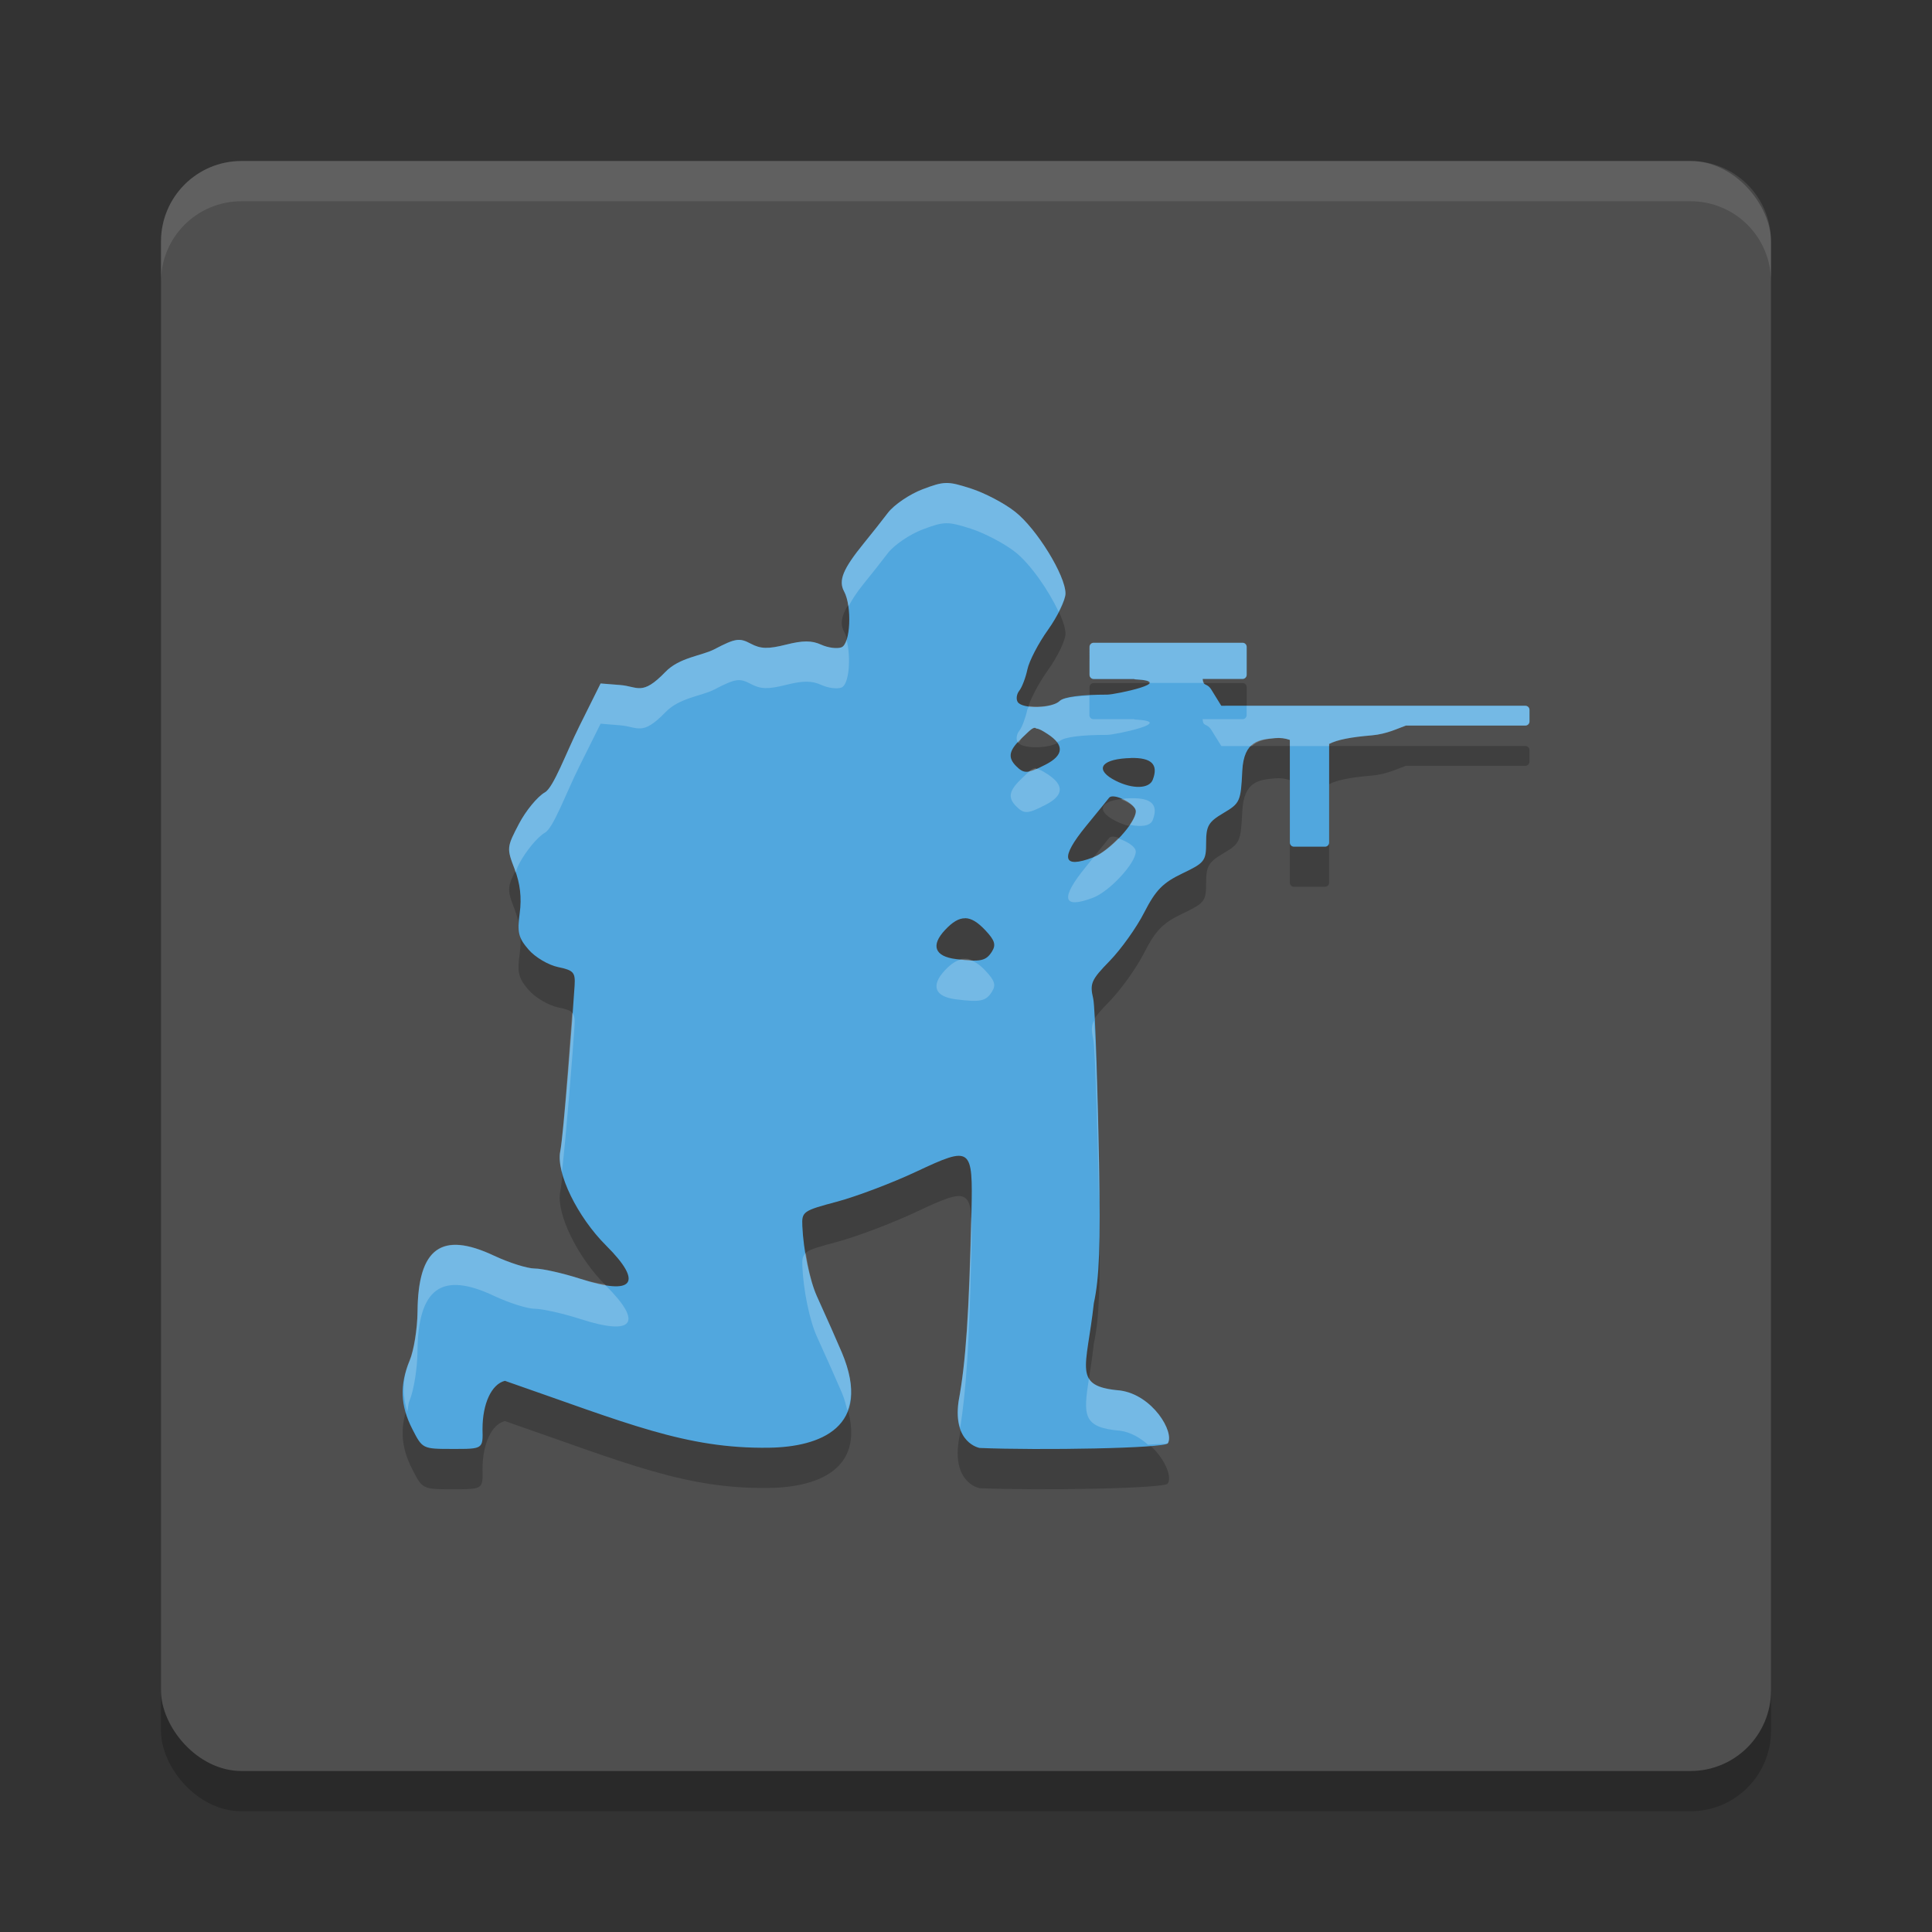 <svg xmlns="http://www.w3.org/2000/svg" width="24" height="24" version="1">
 <rect width="100%" height="100%" fill="#333333" stroke="none"/>
 <rect style="opacity:0.2" width="20" height="20" x="2" y="2.5" rx="1" ry="1"/>
 <rect style="fill:#4f4f4f" width="20" height="20" x="2" y="2" rx="1" ry="1"/>
 <path style="opacity:0.1;fill:#ffffff" d="M 3,2 C 2.446,2 2,2.446 2,3 v 0.5 c 0,-0.554 0.446,-1 1,-1 h 18 c 0.554,0 1,0.446 1,1 V 3 C 22,2.446 21.554,2 21,2 Z"/>
 <path style="opacity:0.2" d="m 11.753,6.5 c -0.08,0.001 -0.158,0.027 -0.294,0.079 -0.16,0.061 -0.352,0.191 -0.428,0.29 -0.075,0.099 -0.21,0.269 -0.3,0.379 -0.261,0.321 -0.319,0.464 -0.245,0.6 0.099,0.184 0.08,0.65 -0.033,0.693 -0.054,0.021 -0.167,0.006 -0.253,-0.033 -0.116,-0.053 -0.227,-0.053 -0.437,1.835e-4 -0.223,0.056 -0.314,0.053 -0.438,-0.013 -0.139,-0.074 -0.189,-0.067 -0.449,0.069 -0.161,0.084 -0.436,0.101 -0.611,0.283 -0.292,0.302 -0.34,0.179 -0.562,0.162 l -0.242,-0.019 -0.263,0.529 C 7.029,9.859 6.876,10.282 6.769,10.343 c -0.092,0.052 -0.237,0.228 -0.322,0.391 -0.152,0.29 -0.154,0.303 -0.054,0.563 0.069,0.181 0.089,0.356 0.063,0.547 -0.033,0.238 -0.016,0.307 0.11,0.453 0.082,0.095 0.246,0.192 0.366,0.217 0.193,0.04 0.216,0.066 0.206,0.229 -0.021,0.347 -0.138,1.866 -0.178,2.06 -0.055,0.266 0.211,0.813 0.569,1.17 0.466,0.464 0.343,0.627 -0.312,0.416 -0.223,-0.072 -0.481,-0.13 -0.573,-0.13 -0.093,0 -0.32,-0.072 -0.506,-0.159 -0.654,-0.308 -0.945,-0.095 -0.951,0.696 -0.002,0.21 -0.045,0.482 -0.097,0.605 -0.127,0.304 -0.118,0.559 0.032,0.852 0.126,0.246 0.127,0.247 0.5,0.247 C 6,18.5 6,18.5 5.994,18.252 c 0,-0.317 0.112,-0.557 0.278,-0.599 1.519,0.527 2.245,0.846 3.282,0.831 0.625,-0.009 1.297,-0.25 0.903,-1.184 -0.076,-0.178 -0.176,-0.404 -0.31,-0.7 -0.09,-0.2 -0.167,-0.57 -0.18,-0.87 -0.008,-0.179 0.008,-0.19 0.429,-0.302 0.24,-0.064 0.683,-0.231 0.983,-0.372 0.691,-0.324 0.707,-0.312 0.689,0.504 -0.028,1.251 -0.07,1.864 -0.16,2.347 -0.076,0.521 0.261,0.58 0.261,0.58 0.744,0.031 2.299,0.005 2.338,-0.058 0.085,-0.138 -0.188,-0.601 -0.593,-0.656 C 13.314,17.722 13.5,17.5 13.588,16.689 c 0.068,-0.308 0.084,-0.736 0.065,-1.743 -0.013,-0.734 -0.046,-1.928 -0.073,-2.042 -0.044,-0.188 -0.024,-0.232 0.205,-0.467 0.139,-0.143 0.333,-0.413 0.429,-0.602 0.143,-0.279 0.231,-0.368 0.472,-0.484 0.279,-0.133 0.297,-0.156 0.297,-0.383 0,-0.209 0.029,-0.258 0.215,-0.368 0.205,-0.121 0.216,-0.145 0.234,-0.52 0.018,-0.387 0.222,-0.393 0.407,-0.411 0.065,-0.006 0.126,0.002 0.184,0.022 v 1.274 c 0,0.028 0.023,0.051 0.051,0.051 h 0.386 c 0.028,0 0.051,-0.023 0.051,-0.051 V 9.741 c 0.102,-0.052 0.265,-0.084 0.528,-0.106 0.19,-0.016 0.332,-0.09 0.426,-0.122 h 1.484 c 0.028,0 0.051,-0.023 0.051,-0.051 V 9.318 c 0,-0.028 -0.023,-0.051 -0.051,-0.051 h -3.727 c -5e-4,0 -10e-4,2.76e-4 -0.002,2.76e-4 l -0.049,-2.76e-4 -0.122,-0.198 c -0.058,-0.094 -0.102,-0.034 -0.109,-0.135 h 0.496 c 0.028,0 0.051,-0.023 0.051,-0.051 V 8.536 c 0,-0.028 -0.023,-0.051 -0.051,-0.051 h -1.85 c -0.028,0 -0.051,0.023 -0.051,0.051 v 0.348 c 0,0.028 0.023,0.051 0.051,0.051 h 0.501 c 0.004,0.001 0.008,0.003 0.012,0.004 0.533,0.027 -0.248,0.19 -0.344,0.19 -0.326,0 -0.54,0.028 -0.59,0.078 -0.095,0.094 -0.467,0.103 -0.523,0.013 -0.022,-0.036 -0.013,-0.099 0.02,-0.14 0.033,-0.041 0.079,-0.161 0.101,-0.265 0.022,-0.105 0.138,-0.327 0.257,-0.493 0.119,-0.167 0.216,-0.369 0.216,-0.449 0,-0.223 -0.357,-0.804 -0.624,-1.014 -0.131,-0.103 -0.379,-0.233 -0.55,-0.289 -0.146,-0.047 -0.229,-0.07 -0.309,-0.069 z m 1.12,3.05 c 0.036,0.002 0.076,0.026 0.142,0.069 0.209,0.136 0.2,0.263 -0.026,0.379 -0.222,0.114 -0.268,0.117 -0.365,0.02 -0.111,-0.111 -0.092,-0.199 0.079,-0.359 0.083,-0.077 0.135,-0.141 0.17,-0.11 z m 1.174,0.366 c 0.259,-0.006 0.346,0.081 0.273,0.27 -0.044,0.114 -0.249,0.119 -0.46,0.013 -0.258,-0.13 -0.197,-0.259 0.133,-0.28 0.019,-0.001 0.037,-0.002 0.054,-0.002 z m -0.222,0.477 c 0.097,0 0.285,0.108 0.285,0.185 0,0.144 -0.325,0.495 -0.532,0.573 -0.382,0.145 -0.412,0.008 -0.085,-0.391 0.147,-0.179 0.274,-0.336 0.283,-0.348 0.009,-0.013 0.026,-0.019 0.049,-0.019 z m -1.836,1.513 c 0.079,9.49e-4 0.158,0.051 0.251,0.15 0.118,0.125 0.135,0.181 0.082,0.265 -0.074,0.117 -0.142,0.131 -0.447,0.093 -0.265,-0.033 -0.316,-0.17 -0.134,-0.363 0.091,-0.097 0.169,-0.145 0.248,-0.144 z"/>
 <path style="fill:#51a7de" d="m 11.753,6 c -0.08,0.001 -0.158,0.027 -0.294,0.079 -0.16,0.061 -0.352,0.191 -0.428,0.29 -0.075,0.099 -0.21,0.269 -0.3,0.379 -0.261,0.321 -0.319,0.464 -0.245,0.6 0.099,0.184 0.08,0.65 -0.033,0.693 -0.054,0.021 -0.167,0.006 -0.253,-0.033 -0.116,-0.053 -0.227,-0.053 -0.437,1.835e-4 -0.223,0.056 -0.314,0.053 -0.438,-0.013 -0.139,-0.074 -0.189,-0.067 -0.449,0.069 -0.161,0.084 -0.436,0.101 -0.611,0.283 -0.292,0.302 -0.34,0.179 -0.562,0.162 l -0.242,-0.019 -0.263,0.529 c -0.169,0.34 -0.322,0.763 -0.429,0.823 -0.092,0.052 -0.237,0.228 -0.322,0.391 -0.152,0.29 -0.154,0.303 -0.054,0.563 0.069,0.181 0.089,0.356 0.063,0.547 -0.033,0.238 -0.016,0.307 0.11,0.453 0.082,0.095 0.246,0.192 0.366,0.217 0.193,0.04 0.216,0.066 0.206,0.229 -0.021,0.347 -0.138,1.866 -0.178,2.06 -0.055,0.266 0.211,0.813 0.569,1.17 0.466,0.464 0.343,0.627 -0.312,0.416 -0.223,-0.072 -0.481,-0.13 -0.573,-0.13 -0.093,0 -0.32,-0.072 -0.506,-0.159 -0.654,-0.308 -0.945,-0.095 -0.951,0.696 -0.002,0.21 -0.045,0.482 -0.097,0.605 -0.127,0.304 -0.118,0.559 0.032,0.852 0.126,0.246 0.127,0.247 0.5,0.247 C 6,18 6,18 5.994,17.752 c 0,-0.317 0.112,-0.557 0.278,-0.599 1.519,0.527 2.245,0.846 3.282,0.831 0.625,-0.009 1.297,-0.25 0.903,-1.184 -0.076,-0.178 -0.176,-0.404 -0.31,-0.7 -0.09,-0.2 -0.167,-0.57 -0.18,-0.87 -0.008,-0.179 0.008,-0.19 0.429,-0.302 0.24,-0.064 0.683,-0.231 0.983,-0.372 0.691,-0.324 0.707,-0.312 0.689,0.504 -0.028,1.251 -0.07,1.864 -0.16,2.347 -0.076,0.521 0.261,0.58 0.261,0.58 0.744,0.031 2.299,0.005 2.338,-0.058 0.085,-0.138 -0.188,-0.601 -0.593,-0.656 C 13.314,17.222 13.5,17 13.588,16.189 c 0.068,-0.308 0.084,-0.736 0.065,-1.743 -0.013,-0.734 -0.046,-1.928 -0.073,-2.042 -0.044,-0.188 -0.024,-0.232 0.205,-0.467 0.139,-0.143 0.333,-0.413 0.429,-0.602 0.143,-0.279 0.231,-0.368 0.472,-0.484 0.279,-0.133 0.297,-0.156 0.297,-0.383 0,-0.209 0.029,-0.258 0.215,-0.368 0.205,-0.121 0.216,-0.145 0.234,-0.52 0.018,-0.387 0.222,-0.393 0.407,-0.411 0.065,-0.006 0.126,0.002 0.184,0.022 V 10.467 c 0,0.028 0.023,0.051 0.051,0.051 h 0.386 c 0.028,0 0.051,-0.023 0.051,-0.051 V 9.241 c 0.102,-0.052 0.265,-0.084 0.528,-0.106 0.19,-0.016 0.332,-0.09 0.426,-0.122 h 1.484 c 0.028,0 0.051,-0.023 0.051,-0.051 V 8.818 c 0,-0.028 -0.023,-0.051 -0.051,-0.051 h -3.727 c -5e-4,0 -10e-4,2.76e-4 -0.002,2.76e-4 l -0.049,-2.76e-4 -0.122,-0.198 c -0.058,-0.094 -0.102,-0.034 -0.109,-0.135 h 0.496 c 0.028,0 0.051,-0.023 0.051,-0.051 V 8.036 c 0,-0.028 -0.023,-0.051 -0.051,-0.051 h -1.85 c -0.028,0 -0.051,0.023 -0.051,0.051 V 8.384 c 0,0.028 0.023,0.051 0.051,0.051 h 0.501 c 0.004,0.001 0.008,0.003 0.012,0.004 0.533,0.027 -0.248,0.19 -0.344,0.19 -0.326,0 -0.54,0.028 -0.59,0.078 -0.095,0.094 -0.467,0.103 -0.523,0.013 -0.022,-0.036 -0.013,-0.099 0.02,-0.14 0.033,-0.041 0.079,-0.161 0.101,-0.265 0.022,-0.105 0.138,-0.327 0.257,-0.493 0.119,-0.167 0.216,-0.369 0.216,-0.449 0,-0.223 -0.357,-0.804 -0.624,-1.014 C 12.481,6.254 12.234,6.124 12.062,6.069 11.916,6.022 11.833,5.998 11.753,6 Z m 1.12,3.05 c 0.036,0.002 0.076,0.026 0.142,0.069 0.209,0.136 0.2,0.263 -0.026,0.379 -0.222,0.114 -0.268,0.117 -0.365,0.02 -0.111,-0.111 -0.092,-0.199 0.079,-0.359 0.083,-0.077 0.135,-0.141 0.17,-0.11 z m 1.174,0.366 c 0.259,-0.006 0.346,0.081 0.273,0.27 -0.044,0.114 -0.249,0.119 -0.46,0.013 -0.258,-0.13 -0.197,-0.259 0.133,-0.28 0.019,-0.001 0.037,-0.002 0.054,-0.002 z m -0.222,0.477 c 0.097,0 0.285,0.108 0.285,0.185 0,0.144 -0.325,0.495 -0.532,0.573 -0.382,0.145 -0.412,0.008 -0.085,-0.391 0.147,-0.179 0.274,-0.336 0.283,-0.348 0.009,-0.013 0.026,-0.019 0.049,-0.019 z m -1.836,1.513 c 0.079,9.49e-4 0.158,0.051 0.251,0.15 0.118,0.125 0.135,0.181 0.082,0.265 -0.074,0.117 -0.142,0.131 -0.447,0.093 -0.265,-0.033 -0.316,-0.17 -0.134,-0.363 0.091,-0.097 0.169,-0.145 0.248,-0.144 z"/>
 <path style="fill:#ffffff;opacity:0.2" d="M 11.752 6 C 11.672 6.002 11.594 6.027 11.459 6.078 C 11.299 6.139 11.107 6.271 11.031 6.369 C 10.956 6.468 10.822 6.638 10.732 6.748 C 10.472 7.069 10.413 7.211 10.486 7.348 C 10.512 7.395 10.529 7.462 10.539 7.535 C 10.583 7.454 10.631 7.373 10.732 7.248 C 10.822 7.138 10.956 6.968 11.031 6.869 C 11.107 6.771 11.299 6.639 11.459 6.578 C 11.594 6.527 11.672 6.502 11.752 6.5 L 11.754 6.5 C 11.834 6.499 11.917 6.522 12.062 6.568 C 12.234 6.624 12.48 6.754 12.611 6.857 C 12.8 7.006 13.03 7.338 13.15 7.6 C 13.199 7.504 13.236 7.417 13.236 7.371 C 13.236 7.148 12.878 6.568 12.611 6.357 C 12.48 6.254 12.234 6.124 12.062 6.068 C 11.917 6.022 11.834 5.999 11.754 6 L 11.752 6 z M 10.516 7.947 C 10.5 7.995 10.48 8.031 10.453 8.041 C 10.399 8.062 10.287 8.047 10.201 8.008 C 10.085 7.955 9.974 7.955 9.764 8.008 C 9.54 8.064 9.45 8.062 9.326 7.996 C 9.187 7.922 9.136 7.929 8.877 8.064 C 8.716 8.148 8.441 8.166 8.266 8.348 C 7.974 8.65 7.925 8.527 7.703 8.51 L 7.461 8.49 L 7.197 9.02 C 7.028 9.359 6.876 9.783 6.77 9.844 C 6.678 9.896 6.533 10.071 6.447 10.234 C 6.295 10.524 6.293 10.538 6.393 10.797 C 6.398 10.811 6.397 10.826 6.402 10.84 C 6.42 10.802 6.42 10.787 6.447 10.734 C 6.533 10.571 6.678 10.396 6.77 10.344 C 6.876 10.283 7.028 9.859 7.197 9.52 L 7.461 8.99 L 7.703 9.01 C 7.925 9.027 7.974 9.15 8.266 8.848 C 8.441 8.666 8.716 8.648 8.877 8.564 C 9.136 8.429 9.187 8.422 9.326 8.496 C 9.45 8.562 9.54 8.564 9.764 8.508 C 9.974 8.455 10.085 8.455 10.201 8.508 C 10.287 8.547 10.399 8.562 10.453 8.541 C 10.55 8.504 10.573 8.161 10.516 7.947 z M 13.584 7.984 C 13.556 7.984 13.533 8.007 13.533 8.035 L 13.533 8.383 C 13.533 8.411 13.556 8.434 13.584 8.434 L 14.086 8.434 C 14.09 8.435 14.093 8.436 14.098 8.438 C 14.244 8.445 14.282 8.463 14.271 8.484 L 14.965 8.484 C 14.954 8.475 14.942 8.47 14.939 8.434 L 15.436 8.434 C 15.464 8.434 15.486 8.411 15.486 8.383 L 15.486 8.035 C 15.486 8.007 15.464 7.984 15.436 7.984 L 13.584 7.984 z M 13.533 8.641 C 13.345 8.652 13.2 8.671 13.164 8.707 C 13.101 8.77 12.917 8.789 12.783 8.771 C 12.78 8.782 12.764 8.805 12.762 8.814 C 12.739 8.919 12.695 9.037 12.662 9.078 C 12.629 9.119 12.618 9.183 12.641 9.219 C 12.643 9.222 12.651 9.223 12.654 9.227 C 12.675 9.203 12.674 9.187 12.703 9.16 C 12.786 9.083 12.838 9.02 12.873 9.051 C 12.909 9.053 12.949 9.076 13.016 9.119 C 13.067 9.153 13.104 9.185 13.129 9.217 C 13.137 9.211 13.158 9.213 13.164 9.207 C 13.214 9.157 13.428 9.129 13.754 9.129 C 13.849 9.129 14.631 8.965 14.098 8.938 C 14.093 8.936 14.09 8.935 14.086 8.934 L 13.584 8.934 C 13.556 8.934 13.533 8.911 13.533 8.883 L 13.533 8.641 z M 15.486 8.768 L 15.486 8.883 C 15.486 8.911 15.464 8.934 15.436 8.934 L 14.939 8.934 C 14.946 9.035 14.991 8.977 15.049 9.07 L 15.172 9.268 L 15.221 9.268 C 15.221 9.268 15.223 9.268 15.223 9.268 L 15.551 9.268 C 15.63 9.195 15.736 9.18 15.84 9.17 C 15.905 9.164 15.966 9.172 16.023 9.193 L 16.023 9.268 L 16.512 9.268 L 16.512 9.242 C 16.614 9.19 16.778 9.157 17.041 9.135 C 17.231 9.119 17.372 9.046 17.465 9.014 L 18.949 9.014 C 18.977 9.014 19 8.991 19 8.963 L 19 8.818 C 19 8.79 18.977 8.768 18.949 8.768 L 15.486 8.768 z M 12.873 9.551 C 12.863 9.542 12.848 9.553 12.834 9.559 C 12.824 9.562 12.806 9.57 12.797 9.572 C 12.771 9.594 12.741 9.625 12.703 9.66 C 12.532 9.82 12.514 9.907 12.625 10.018 C 12.722 10.114 12.766 10.113 12.988 9.998 C 13.214 9.882 13.224 9.756 13.016 9.619 C 12.949 9.576 12.909 9.553 12.873 9.551 z M 14.047 9.916 C 14.03 9.916 14.011 9.917 13.992 9.918 C 13.965 9.92 13.951 9.927 13.928 9.93 C 14.018 9.966 14.109 10.023 14.109 10.078 C 14.109 10.12 14.079 10.181 14.035 10.246 C 14.17 10.274 14.29 10.265 14.32 10.186 C 14.393 9.996 14.306 9.91 14.047 9.916 z M 13.889 10.416 C 13.791 10.515 13.68 10.607 13.588 10.645 C 13.547 10.695 13.543 10.702 13.494 10.762 C 13.167 11.16 13.196 11.297 13.578 11.152 C 13.784 11.074 14.109 10.722 14.109 10.578 C 14.109 10.515 13.988 10.444 13.889 10.416 z M 6.451 11.539 C 6.453 11.562 6.453 11.595 6.459 11.615 C 6.457 11.59 6.455 11.564 6.451 11.539 z M 11.951 11.916 C 11.885 11.928 11.818 11.969 11.74 12.051 C 11.559 12.244 11.61 12.381 11.875 12.414 C 12.181 12.453 12.248 12.437 12.322 12.32 C 12.375 12.237 12.358 12.181 12.24 12.057 C 12.163 11.974 12.095 11.935 12.029 11.92 C 12.004 11.919 11.983 11.919 11.951 11.916 z M 7.107 12.582 C 7.067 13.138 6.993 14.139 6.959 14.301 C 6.945 14.37 6.955 14.461 6.98 14.561 C 7.03 14.146 7.118 13.049 7.137 12.742 C 7.142 12.66 7.137 12.614 7.107 12.582 z M 13.59 12.676 C 13.557 12.743 13.557 12.806 13.58 12.904 C 13.607 13.018 13.639 14.212 13.652 14.945 C 13.652 14.775 13.656 14.667 13.652 14.445 C 13.641 13.809 13.614 13 13.59 12.676 z M 12.064 15.109 C 12.036 16.319 11.997 16.931 11.908 17.406 C 11.887 17.553 11.901 17.656 11.928 17.738 C 12.001 17.275 12.041 16.693 12.066 15.561 C 12.071 15.364 12.073 15.219 12.064 15.109 z M 5.713 15.465 C 5.355 15.432 5.19 15.701 5.186 16.295 C 5.184 16.505 5.139 16.776 5.088 16.898 C 4.993 17.125 5 17.329 5.059 17.537 C 5.072 17.49 5.067 17.447 5.088 17.398 C 5.139 17.276 5.184 17.005 5.186 16.795 C 5.192 16.003 5.483 15.789 6.137 16.098 C 6.322 16.185 6.55 16.258 6.643 16.258 C 6.735 16.258 6.992 16.315 7.215 16.387 C 7.87 16.598 7.993 16.435 7.527 15.971 C 7.523 15.966 7.52 15.96 7.516 15.955 C 7.429 15.942 7.341 15.927 7.215 15.887 C 6.992 15.815 6.735 15.758 6.643 15.758 C 6.55 15.758 6.322 15.685 6.137 15.598 C 5.973 15.521 5.832 15.476 5.713 15.465 z M 10.01 15.566 C 9.969 15.603 9.963 15.648 9.967 15.729 C 9.98 16.029 10.056 16.399 10.146 16.6 C 10.28 16.896 10.381 17.121 10.457 17.299 C 10.492 17.381 10.508 17.452 10.527 17.523 C 10.596 17.348 10.591 17.116 10.457 16.799 C 10.381 16.621 10.28 16.396 10.146 16.1 C 10.088 15.971 10.043 15.772 10.01 15.566 z M 13.527 17.125 C 13.458 17.577 13.444 17.734 13.914 17.773 C 14.051 17.792 14.164 17.863 14.262 17.947 C 14.317 17.94 14.503 17.938 14.508 17.93 C 14.593 17.792 14.32 17.329 13.914 17.273 C 13.693 17.255 13.579 17.211 13.527 17.125 z"/>
</svg>
